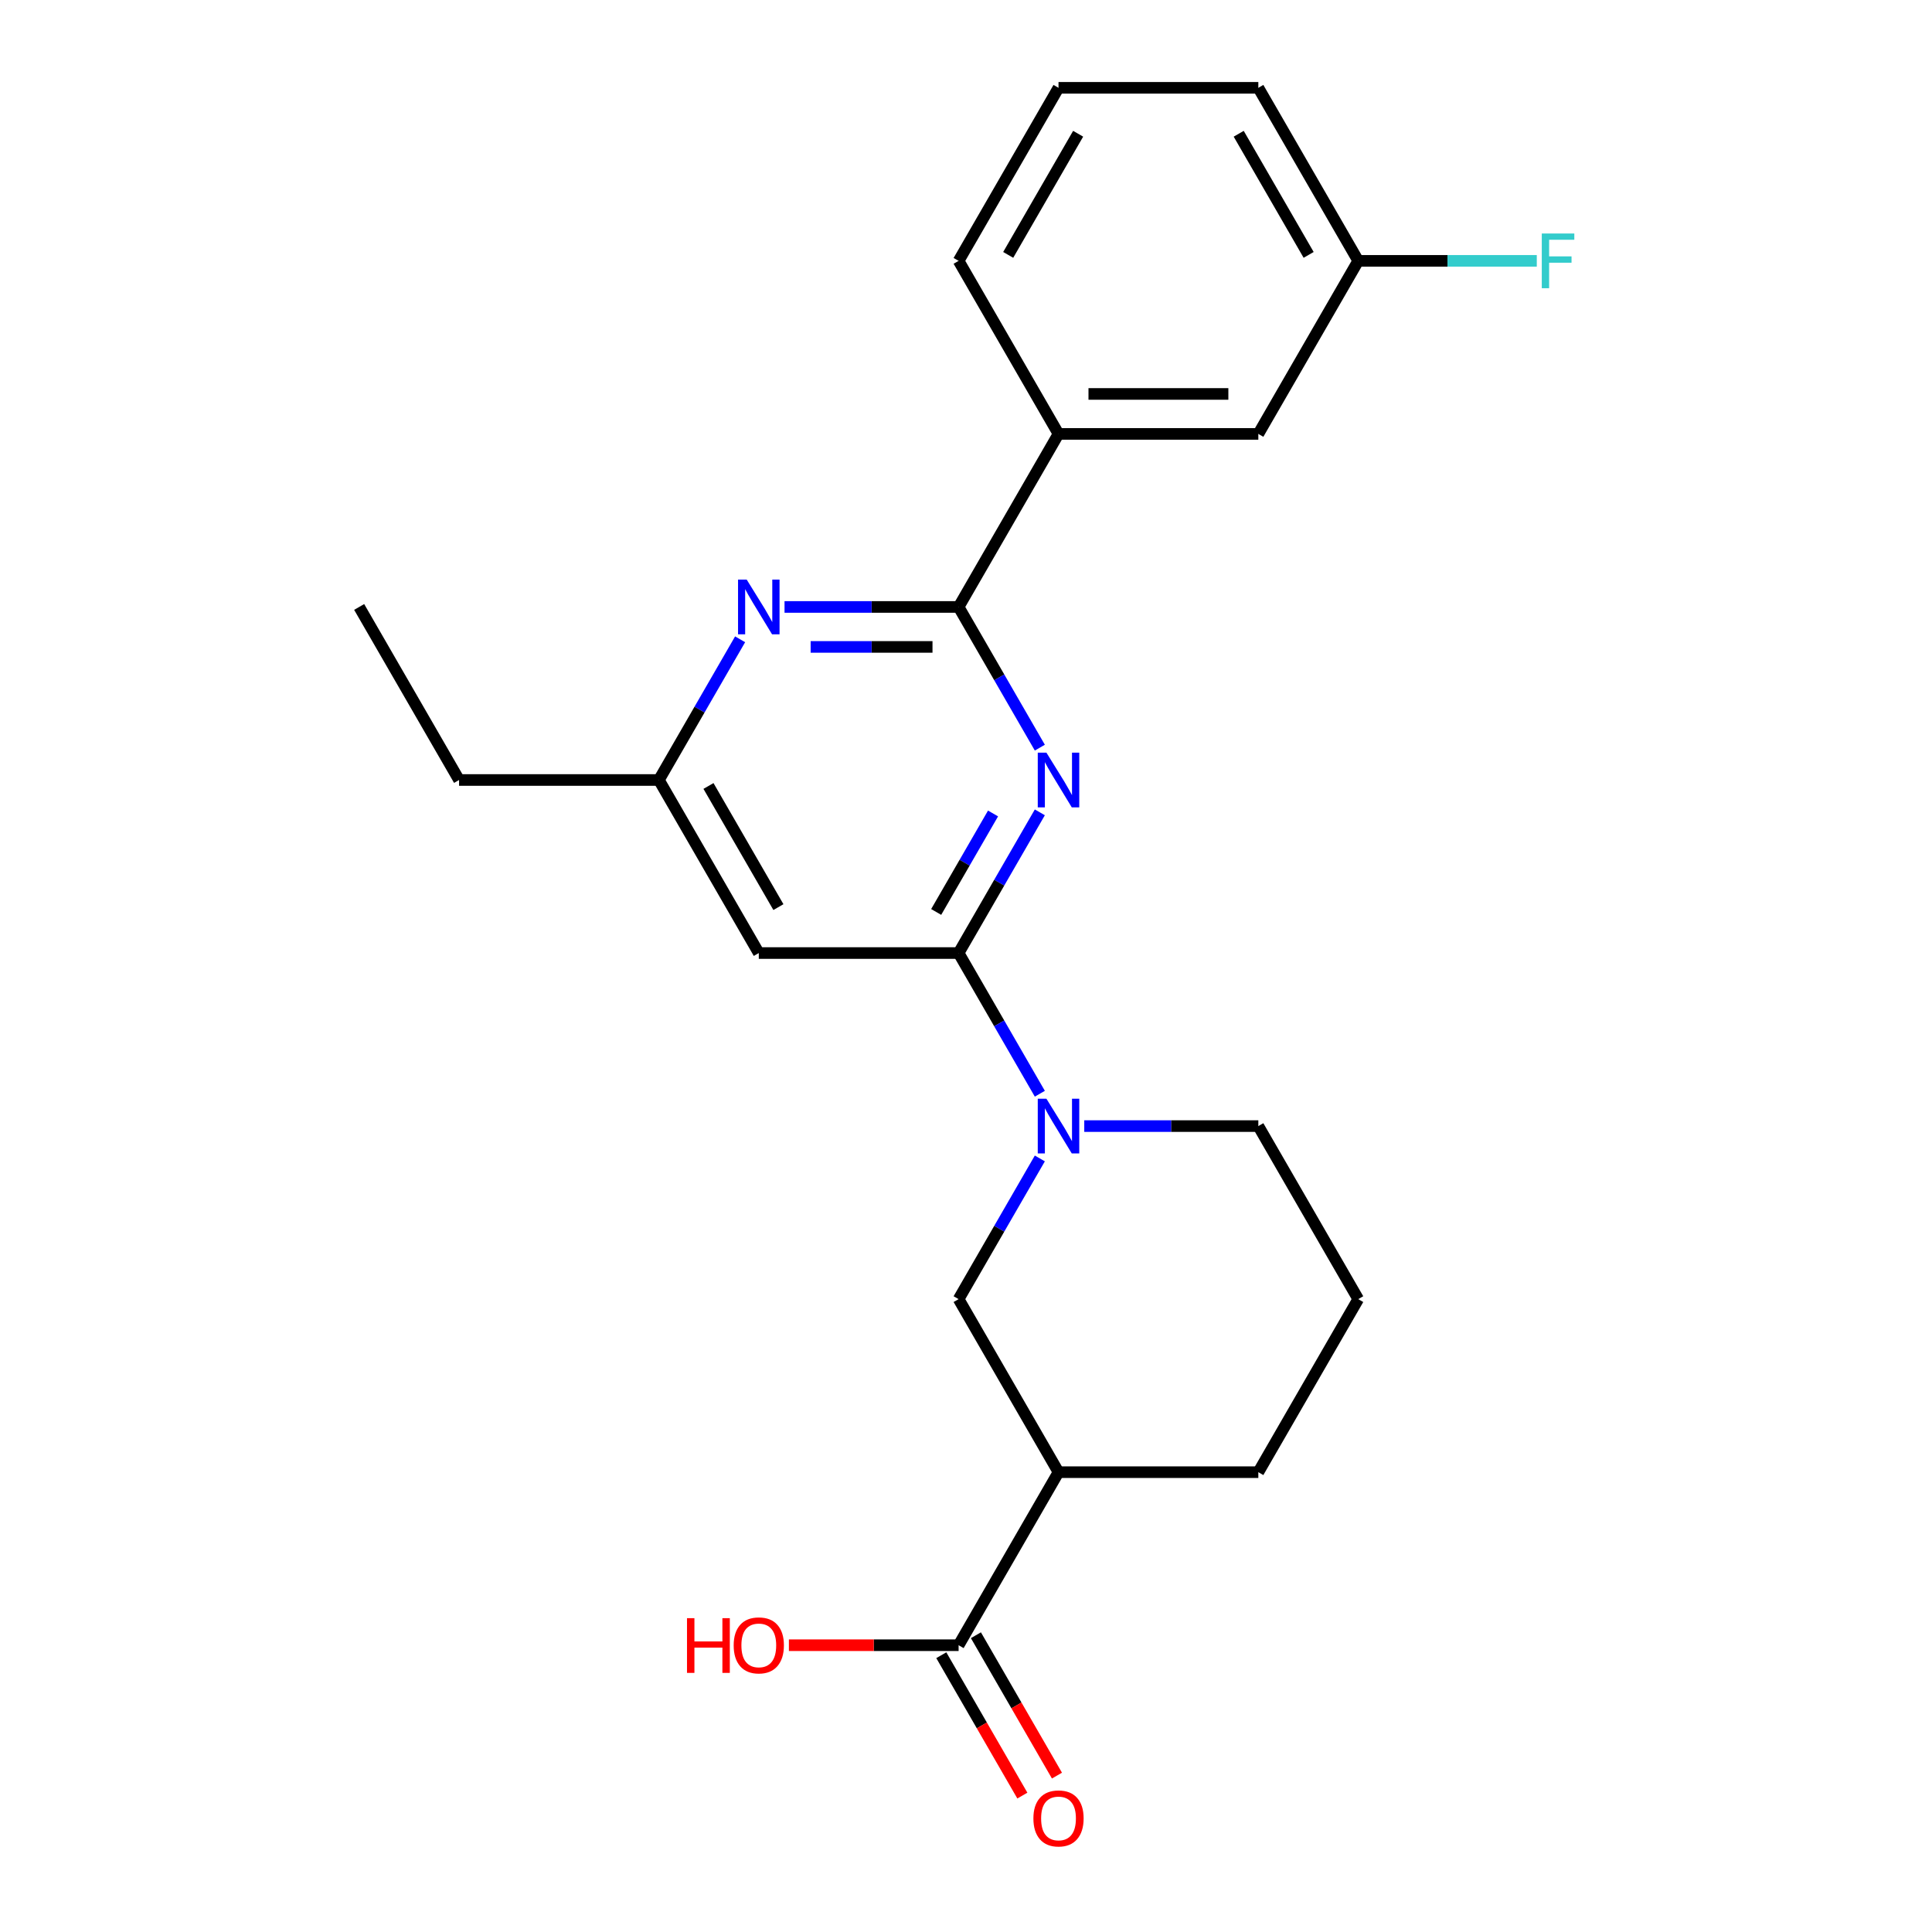 <?xml version='1.0' encoding='iso-8859-1'?>
<svg version='1.1' baseProfile='full'
              xmlns='http://www.w3.org/2000/svg'
                      xmlns:rdkit='http://www.rdkit.org/xml'
                      xmlns:xlink='http://www.w3.org/1999/xlink'
                  xml:space='preserve'
width='1000px' height='1000px' viewBox='0 0 1000 1000'>
<!-- END OF HEADER -->
<rect style='opacity:1.0;fill:#FFFFFF;stroke:none' width='1000' height='1000' x='0' y='0'> </rect>
<path class='bond-0' d='M 538.217,420.47 L 517.195,456.881' style='fill:none;fill-rule:evenodd;stroke:#0000FF;stroke-width:6px;stroke-linecap:butt;stroke-linejoin:miter;stroke-opacity:1' />
<path class='bond-0' d='M 517.195,456.881 L 496.174,493.292' style='fill:none;fill-rule:evenodd;stroke:#000000;stroke-width:6px;stroke-linecap:butt;stroke-linejoin:miter;stroke-opacity:1' />
<path class='bond-0' d='M 513.997,421.051 L 499.282,446.539' style='fill:none;fill-rule:evenodd;stroke:#0000FF;stroke-width:6px;stroke-linecap:butt;stroke-linejoin:miter;stroke-opacity:1' />
<path class='bond-0' d='M 499.282,446.539 L 484.567,472.027' style='fill:none;fill-rule:evenodd;stroke:#000000;stroke-width:6px;stroke-linecap:butt;stroke-linejoin:miter;stroke-opacity:1' />
<path class='bond-1' d='M 538.217,386.979 L 517.195,350.568' style='fill:none;fill-rule:evenodd;stroke:#0000FF;stroke-width:6px;stroke-linecap:butt;stroke-linejoin:miter;stroke-opacity:1' />
<path class='bond-1' d='M 517.195,350.568 L 496.174,314.157' style='fill:none;fill-rule:evenodd;stroke:#000000;stroke-width:6px;stroke-linecap:butt;stroke-linejoin:miter;stroke-opacity:1' />
<path class='bond-2' d='M 496.174,493.292 L 517.195,529.703' style='fill:none;fill-rule:evenodd;stroke:#000000;stroke-width:6px;stroke-linecap:butt;stroke-linejoin:miter;stroke-opacity:1' />
<path class='bond-2' d='M 517.195,529.703 L 538.217,566.114' style='fill:none;fill-rule:evenodd;stroke:#0000FF;stroke-width:6px;stroke-linecap:butt;stroke-linejoin:miter;stroke-opacity:1' />
<path class='bond-5' d='M 496.174,493.292 L 392.75,493.292' style='fill:none;fill-rule:evenodd;stroke:#000000;stroke-width:6px;stroke-linecap:butt;stroke-linejoin:miter;stroke-opacity:1' />
<path class='bond-3' d='M 496.174,314.157 L 451.124,314.157' style='fill:none;fill-rule:evenodd;stroke:#000000;stroke-width:6px;stroke-linecap:butt;stroke-linejoin:miter;stroke-opacity:1' />
<path class='bond-3' d='M 451.124,314.157 L 406.075,314.157' style='fill:none;fill-rule:evenodd;stroke:#0000FF;stroke-width:6px;stroke-linecap:butt;stroke-linejoin:miter;stroke-opacity:1' />
<path class='bond-3' d='M 482.659,334.842 L 451.124,334.842' style='fill:none;fill-rule:evenodd;stroke:#000000;stroke-width:6px;stroke-linecap:butt;stroke-linejoin:miter;stroke-opacity:1' />
<path class='bond-3' d='M 451.124,334.842 L 419.59,334.842' style='fill:none;fill-rule:evenodd;stroke:#0000FF;stroke-width:6px;stroke-linecap:butt;stroke-linejoin:miter;stroke-opacity:1' />
<path class='bond-8' d='M 496.174,314.157 L 547.885,224.59' style='fill:none;fill-rule:evenodd;stroke:#000000;stroke-width:6px;stroke-linecap:butt;stroke-linejoin:miter;stroke-opacity:1' />
<path class='bond-7' d='M 538.217,599.606 L 517.195,636.016' style='fill:none;fill-rule:evenodd;stroke:#0000FF;stroke-width:6px;stroke-linecap:butt;stroke-linejoin:miter;stroke-opacity:1' />
<path class='bond-7' d='M 517.195,636.016 L 496.174,672.427' style='fill:none;fill-rule:evenodd;stroke:#000000;stroke-width:6px;stroke-linecap:butt;stroke-linejoin:miter;stroke-opacity:1' />
<path class='bond-14' d='M 561.211,582.86 L 606.26,582.86' style='fill:none;fill-rule:evenodd;stroke:#0000FF;stroke-width:6px;stroke-linecap:butt;stroke-linejoin:miter;stroke-opacity:1' />
<path class='bond-14' d='M 606.26,582.86 L 651.309,582.86' style='fill:none;fill-rule:evenodd;stroke:#000000;stroke-width:6px;stroke-linecap:butt;stroke-linejoin:miter;stroke-opacity:1' />
<path class='bond-9' d='M 383.082,330.903 L 362.06,367.314' style='fill:none;fill-rule:evenodd;stroke:#0000FF;stroke-width:6px;stroke-linecap:butt;stroke-linejoin:miter;stroke-opacity:1' />
<path class='bond-9' d='M 362.06,367.314 L 341.038,403.725' style='fill:none;fill-rule:evenodd;stroke:#000000;stroke-width:6px;stroke-linecap:butt;stroke-linejoin:miter;stroke-opacity:1' />
<path class='bond-4' d='M 547.885,761.995 L 496.174,672.427' style='fill:none;fill-rule:evenodd;stroke:#000000;stroke-width:6px;stroke-linecap:butt;stroke-linejoin:miter;stroke-opacity:1' />
<path class='bond-6' d='M 547.885,761.995 L 496.174,851.563' style='fill:none;fill-rule:evenodd;stroke:#000000;stroke-width:6px;stroke-linecap:butt;stroke-linejoin:miter;stroke-opacity:1' />
<path class='bond-25' d='M 547.885,761.995 L 651.309,761.995' style='fill:none;fill-rule:evenodd;stroke:#000000;stroke-width:6px;stroke-linecap:butt;stroke-linejoin:miter;stroke-opacity:1' />
<path class='bond-23' d='M 392.75,493.292 L 341.038,403.725' style='fill:none;fill-rule:evenodd;stroke:#000000;stroke-width:6px;stroke-linecap:butt;stroke-linejoin:miter;stroke-opacity:1' />
<path class='bond-23' d='M 402.907,469.515 L 366.708,406.818' style='fill:none;fill-rule:evenodd;stroke:#000000;stroke-width:6px;stroke-linecap:butt;stroke-linejoin:miter;stroke-opacity:1' />
<path class='bond-11' d='M 487.217,856.734 L 508.192,893.065' style='fill:none;fill-rule:evenodd;stroke:#000000;stroke-width:6px;stroke-linecap:butt;stroke-linejoin:miter;stroke-opacity:1' />
<path class='bond-11' d='M 508.192,893.065 L 529.168,929.396' style='fill:none;fill-rule:evenodd;stroke:#FF0000;stroke-width:6px;stroke-linecap:butt;stroke-linejoin:miter;stroke-opacity:1' />
<path class='bond-11' d='M 505.13,846.391 L 526.106,882.722' style='fill:none;fill-rule:evenodd;stroke:#000000;stroke-width:6px;stroke-linecap:butt;stroke-linejoin:miter;stroke-opacity:1' />
<path class='bond-11' d='M 526.106,882.722 L 547.082,919.053' style='fill:none;fill-rule:evenodd;stroke:#FF0000;stroke-width:6px;stroke-linecap:butt;stroke-linejoin:miter;stroke-opacity:1' />
<path class='bond-12' d='M 496.174,851.563 L 452.254,851.563' style='fill:none;fill-rule:evenodd;stroke:#000000;stroke-width:6px;stroke-linecap:butt;stroke-linejoin:miter;stroke-opacity:1' />
<path class='bond-12' d='M 452.254,851.563 L 408.335,851.563' style='fill:none;fill-rule:evenodd;stroke:#FF0000;stroke-width:6px;stroke-linecap:butt;stroke-linejoin:miter;stroke-opacity:1' />
<path class='bond-10' d='M 547.885,224.59 L 651.309,224.59' style='fill:none;fill-rule:evenodd;stroke:#000000;stroke-width:6px;stroke-linecap:butt;stroke-linejoin:miter;stroke-opacity:1' />
<path class='bond-10' d='M 563.399,203.905 L 635.796,203.905' style='fill:none;fill-rule:evenodd;stroke:#000000;stroke-width:6px;stroke-linecap:butt;stroke-linejoin:miter;stroke-opacity:1' />
<path class='bond-17' d='M 547.885,224.59 L 496.174,135.022' style='fill:none;fill-rule:evenodd;stroke:#000000;stroke-width:6px;stroke-linecap:butt;stroke-linejoin:miter;stroke-opacity:1' />
<path class='bond-20' d='M 341.038,403.725 L 237.614,403.725' style='fill:none;fill-rule:evenodd;stroke:#000000;stroke-width:6px;stroke-linecap:butt;stroke-linejoin:miter;stroke-opacity:1' />
<path class='bond-13' d='M 651.309,224.59 L 703.021,135.022' style='fill:none;fill-rule:evenodd;stroke:#000000;stroke-width:6px;stroke-linecap:butt;stroke-linejoin:miter;stroke-opacity:1' />
<path class='bond-15' d='M 703.021,135.022 L 749.23,135.022' style='fill:none;fill-rule:evenodd;stroke:#000000;stroke-width:6px;stroke-linecap:butt;stroke-linejoin:miter;stroke-opacity:1' />
<path class='bond-15' d='M 749.23,135.022 L 795.439,135.022' style='fill:none;fill-rule:evenodd;stroke:#33CCCC;stroke-width:6px;stroke-linecap:butt;stroke-linejoin:miter;stroke-opacity:1' />
<path class='bond-24' d='M 703.021,135.022 L 651.309,45.455' style='fill:none;fill-rule:evenodd;stroke:#000000;stroke-width:6px;stroke-linecap:butt;stroke-linejoin:miter;stroke-opacity:1' />
<path class='bond-24' d='M 677.351,131.929 L 641.152,69.232' style='fill:none;fill-rule:evenodd;stroke:#000000;stroke-width:6px;stroke-linecap:butt;stroke-linejoin:miter;stroke-opacity:1' />
<path class='bond-18' d='M 651.309,582.86 L 703.021,672.427' style='fill:none;fill-rule:evenodd;stroke:#000000;stroke-width:6px;stroke-linecap:butt;stroke-linejoin:miter;stroke-opacity:1' />
<path class='bond-16' d='M 651.309,761.995 L 703.021,672.427' style='fill:none;fill-rule:evenodd;stroke:#000000;stroke-width:6px;stroke-linecap:butt;stroke-linejoin:miter;stroke-opacity:1' />
<path class='bond-19' d='M 496.174,135.022 L 547.885,45.455' style='fill:none;fill-rule:evenodd;stroke:#000000;stroke-width:6px;stroke-linecap:butt;stroke-linejoin:miter;stroke-opacity:1' />
<path class='bond-19' d='M 521.844,131.929 L 558.042,69.232' style='fill:none;fill-rule:evenodd;stroke:#000000;stroke-width:6px;stroke-linecap:butt;stroke-linejoin:miter;stroke-opacity:1' />
<path class='bond-21' d='M 547.885,45.455 L 651.309,45.455' style='fill:none;fill-rule:evenodd;stroke:#000000;stroke-width:6px;stroke-linecap:butt;stroke-linejoin:miter;stroke-opacity:1' />
<path class='bond-22' d='M 237.614,403.725 L 185.902,314.157' style='fill:none;fill-rule:evenodd;stroke:#000000;stroke-width:6px;stroke-linecap:butt;stroke-linejoin:miter;stroke-opacity:1' />
<path  class='atom-0' d='M 541.625 389.565
L 550.905 404.565
Q 551.825 406.045, 553.305 408.725
Q 554.785 411.405, 554.865 411.565
L 554.865 389.565
L 558.625 389.565
L 558.625 417.885
L 554.745 417.885
L 544.785 401.485
Q 543.625 399.565, 542.385 397.365
Q 541.185 395.165, 540.825 394.485
L 540.825 417.885
L 537.145 417.885
L 537.145 389.565
L 541.625 389.565
' fill='#0000FF'/>
<path  class='atom-3' d='M 541.625 568.7
L 550.905 583.7
Q 551.825 585.18, 553.305 587.86
Q 554.785 590.54, 554.865 590.7
L 554.865 568.7
L 558.625 568.7
L 558.625 597.02
L 554.745 597.02
L 544.785 580.62
Q 543.625 578.7, 542.385 576.5
Q 541.185 574.3, 540.825 573.62
L 540.825 597.02
L 537.145 597.02
L 537.145 568.7
L 541.625 568.7
' fill='#0000FF'/>
<path  class='atom-4' d='M 386.49 299.997
L 395.77 314.997
Q 396.69 316.477, 398.17 319.157
Q 399.65 321.837, 399.73 321.997
L 399.73 299.997
L 403.49 299.997
L 403.49 328.317
L 399.61 328.317
L 389.65 311.917
Q 388.49 309.997, 387.25 307.797
Q 386.05 305.597, 385.69 304.917
L 385.69 328.317
L 382.01 328.317
L 382.01 299.997
L 386.49 299.997
' fill='#0000FF'/>
<path  class='atom-12' d='M 534.885 941.21
Q 534.885 934.41, 538.245 930.61
Q 541.605 926.81, 547.885 926.81
Q 554.165 926.81, 557.525 930.61
Q 560.885 934.41, 560.885 941.21
Q 560.885 948.09, 557.485 952.01
Q 554.085 955.89, 547.885 955.89
Q 541.645 955.89, 538.245 952.01
Q 534.885 948.13, 534.885 941.21
M 547.885 952.69
Q 552.205 952.69, 554.525 949.81
Q 556.885 946.89, 556.885 941.21
Q 556.885 935.65, 554.525 932.85
Q 552.205 930.01, 547.885 930.01
Q 543.565 930.01, 541.205 932.81
Q 538.885 935.61, 538.885 941.21
Q 538.885 946.93, 541.205 949.81
Q 543.565 952.69, 547.885 952.69
' fill='#FF0000'/>
<path  class='atom-13' d='M 355.59 837.563
L 359.43 837.563
L 359.43 849.603
L 373.91 849.603
L 373.91 837.563
L 377.75 837.563
L 377.75 865.883
L 373.91 865.883
L 373.91 852.803
L 359.43 852.803
L 359.43 865.883
L 355.59 865.883
L 355.59 837.563
' fill='#FF0000'/>
<path  class='atom-13' d='M 379.75 851.643
Q 379.75 844.843, 383.11 841.043
Q 386.47 837.243, 392.75 837.243
Q 399.03 837.243, 402.39 841.043
Q 405.75 844.843, 405.75 851.643
Q 405.75 858.523, 402.35 862.443
Q 398.95 866.323, 392.75 866.323
Q 386.51 866.323, 383.11 862.443
Q 379.75 858.563, 379.75 851.643
M 392.75 863.123
Q 397.07 863.123, 399.39 860.243
Q 401.75 857.323, 401.75 851.643
Q 401.75 846.083, 399.39 843.283
Q 397.07 840.443, 392.75 840.443
Q 388.43 840.443, 386.07 843.243
Q 383.75 846.043, 383.75 851.643
Q 383.75 857.363, 386.07 860.243
Q 388.43 863.123, 392.75 863.123
' fill='#FF0000'/>
<path  class='atom-16' d='M 798.025 120.862
L 814.865 120.862
L 814.865 124.102
L 801.825 124.102
L 801.825 132.702
L 813.425 132.702
L 813.425 135.982
L 801.825 135.982
L 801.825 149.182
L 798.025 149.182
L 798.025 120.862
' fill='#33CCCC'/>
</svg>
